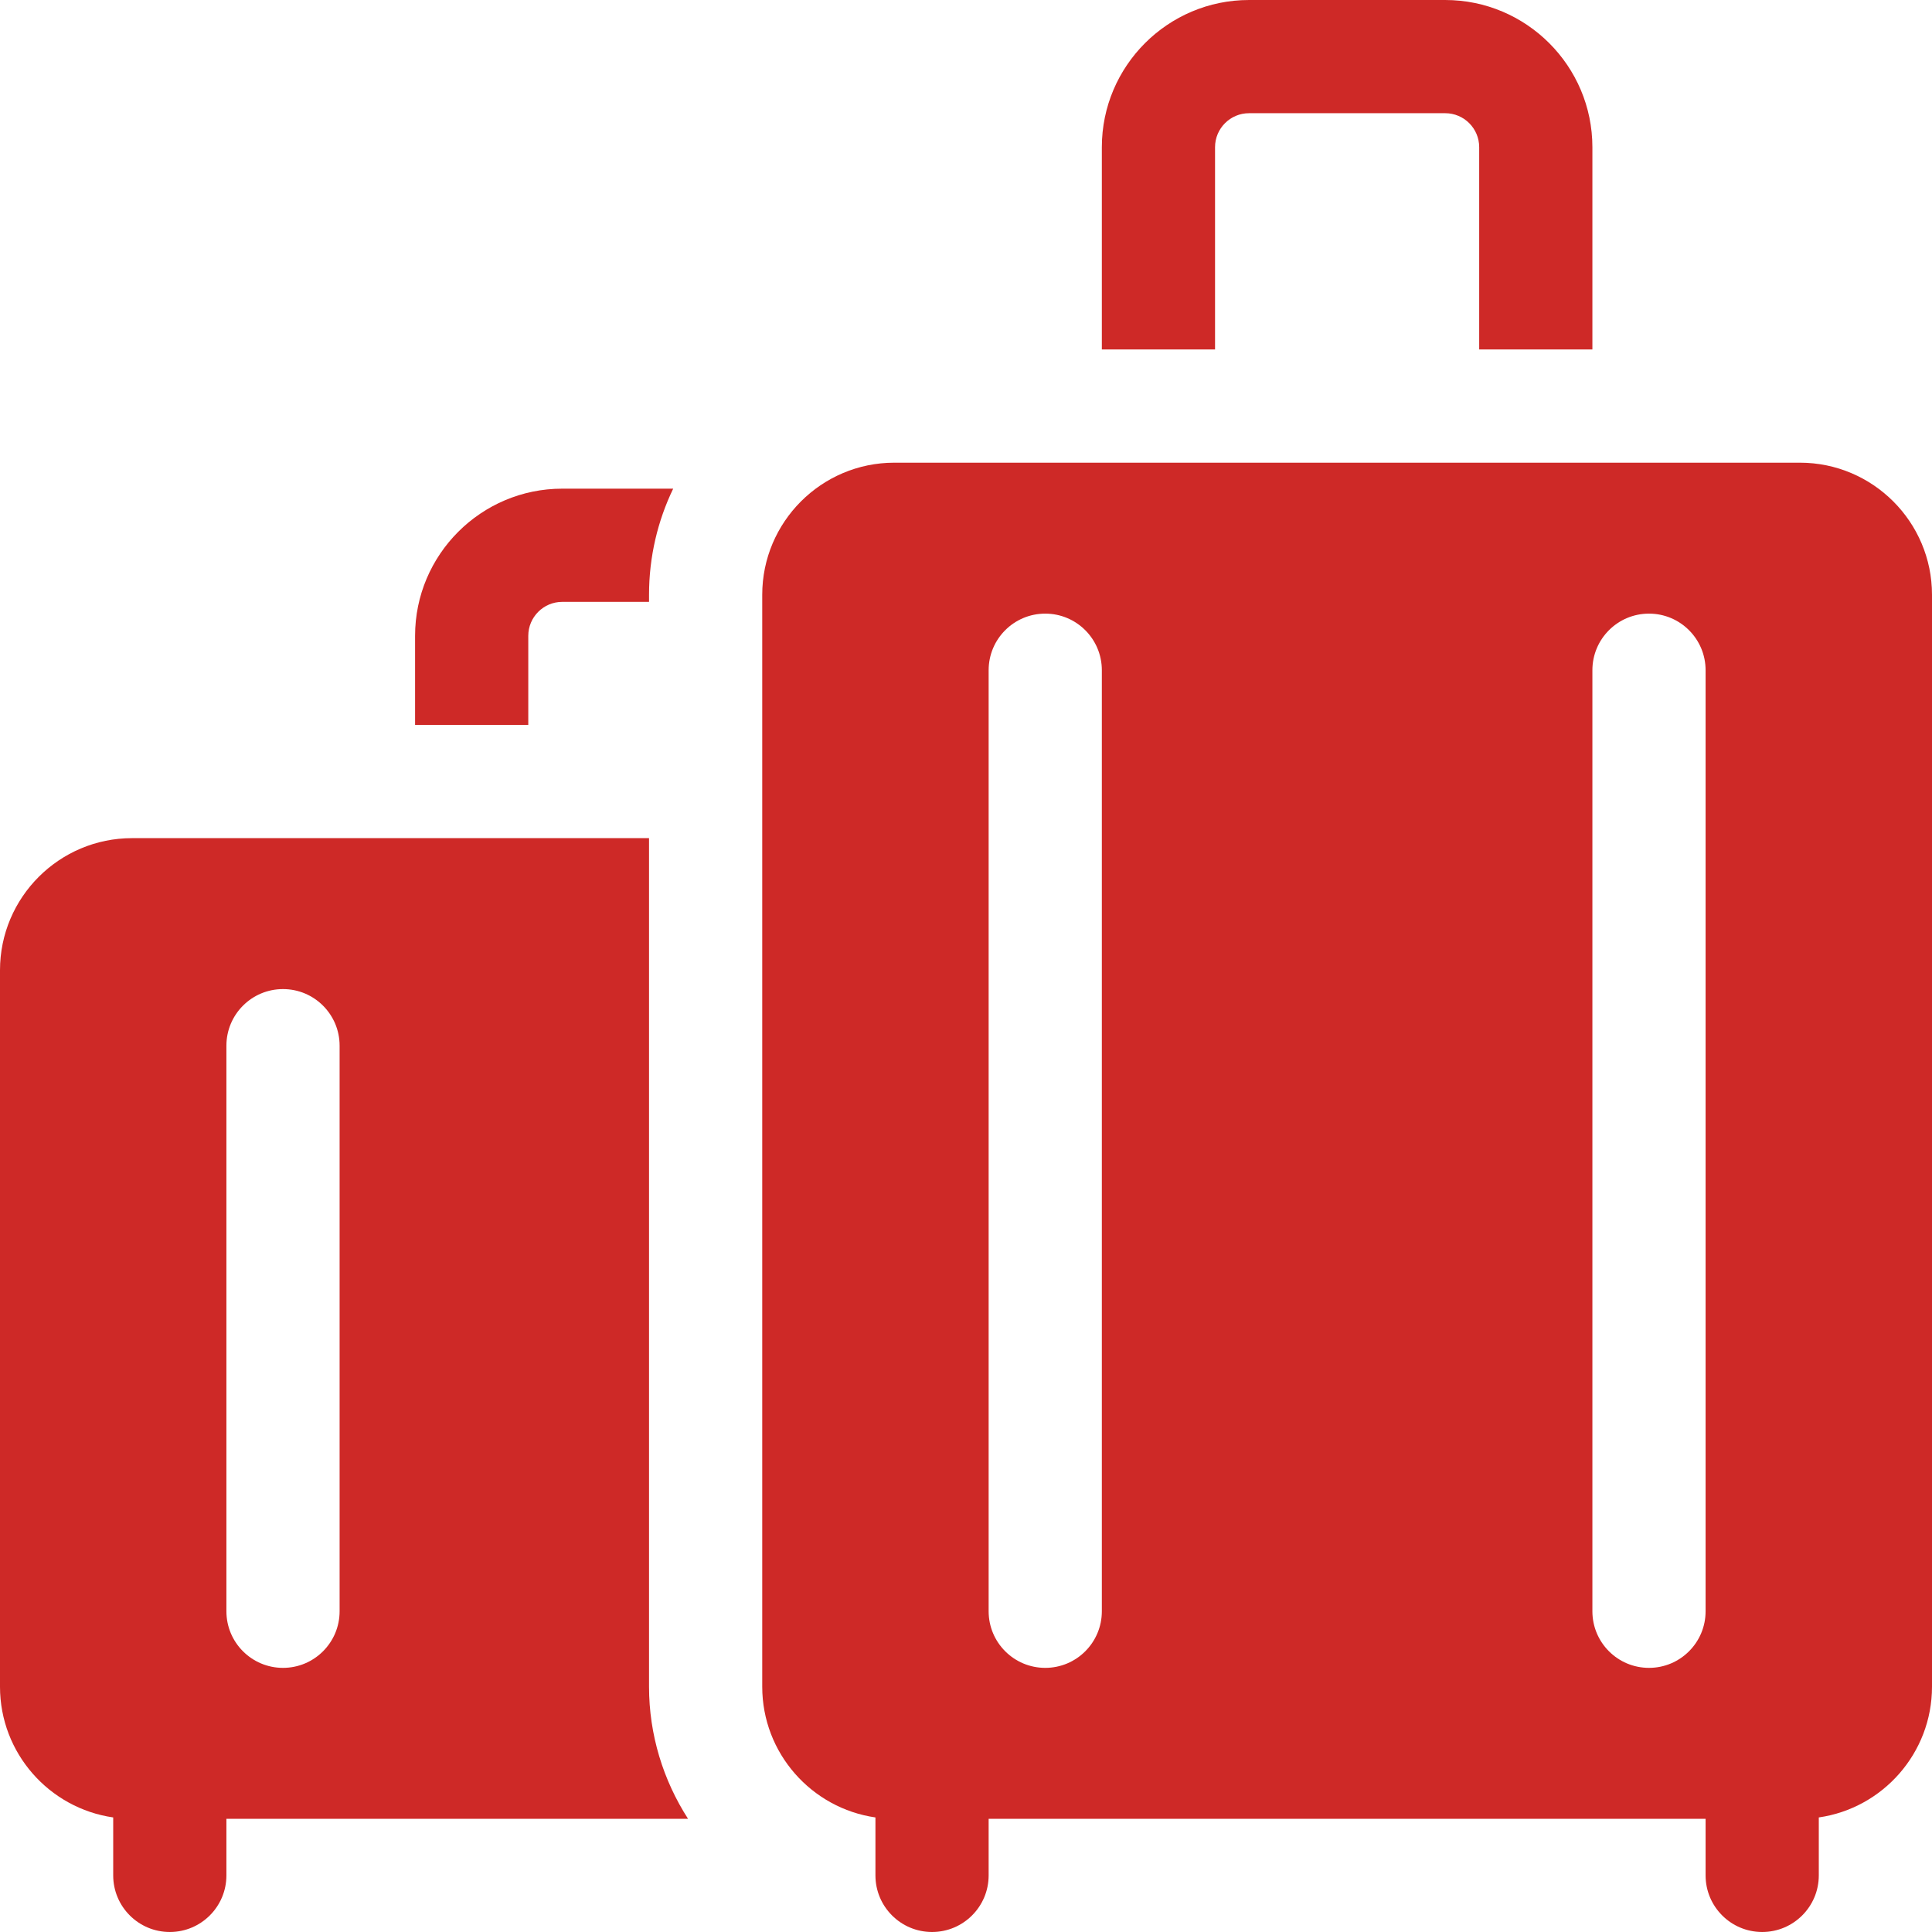 <?xml version="1.0" encoding="UTF-8"?> <svg xmlns="http://www.w3.org/2000/svg" width="512" height="512" viewBox="0 0 512 512" fill="none"> <g clip-path="url(#clip0_146_44)"> <path d="M322 39.001C322 34.039 326.038 30.001 331 30.001H383C387.963 30.001 392 34.039 392 39.001V92.616H422V39.001C422 17.496 404.505 0.001 383 0.001H331C309.495 0.001 292 17.496 292 39.001V92.616H322V39.001Z" fill="#CE2927"></path> <path d="M182.338 482.002C175.784 471.818 172 459.762 172 447.002V222.117H35C15.701 222.117 0 237.818 0 257.117V447.002C0 464.603 13.061 479.205 30 481.639V496.998C30 505.282 36.716 511.998 45 511.998C53.284 511.998 60 505.282 60 496.998V482.001H182.338V482.002ZM60 277.117C60 268.833 66.716 262.117 75 262.117C83.284 262.117 90 268.833 90 277.117V427.002C90 435.286 83.284 442.002 75 442.002C66.716 442.002 60 435.286 60 427.002V277.117Z" fill="#CE2927"></path> <path d="M140 168.501C140 163.539 144.038 159.501 149 159.501H172V157.616C172 147.551 174.3 138.014 178.402 129.501H149C127.495 129.501 110 146.996 110 168.501V192.116H140V168.501Z" fill="#CE2927"></path> <path d="M477 122.617H237C217.701 122.617 202 138.318 202 157.617V447.002C202 464.603 215.061 479.205 232 481.639V496.998C232 505.282 238.716 511.998 247 511.998C255.284 511.998 262 505.282 262 496.998V482.001H452V496.998C452 505.282 458.716 511.998 467 511.998C475.284 511.998 482 505.282 482 496.998V481.639C498.938 479.205 512 464.603 512 447.002V157.617C512 138.317 496.299 122.617 477 122.617ZM292 427.002C292 435.286 285.284 442.002 277 442.002C268.716 442.002 262 435.286 262 427.002V177.617C262 169.333 268.716 162.617 277 162.617C285.284 162.617 292 169.333 292 177.617V427.002ZM437 442.002C428.716 442.002 422 435.286 422 427.002V177.617C422 169.333 428.716 162.617 437 162.617C445.284 162.617 452 169.333 452 177.617V427.002C452 435.286 445.284 442.002 437 442.002Z" fill="#CE2927"></path> </g> <defs> <clipPath id="clip0_146_44"> <rect width="512" height="512" fill="white"></rect> </clipPath> </defs> </svg> 